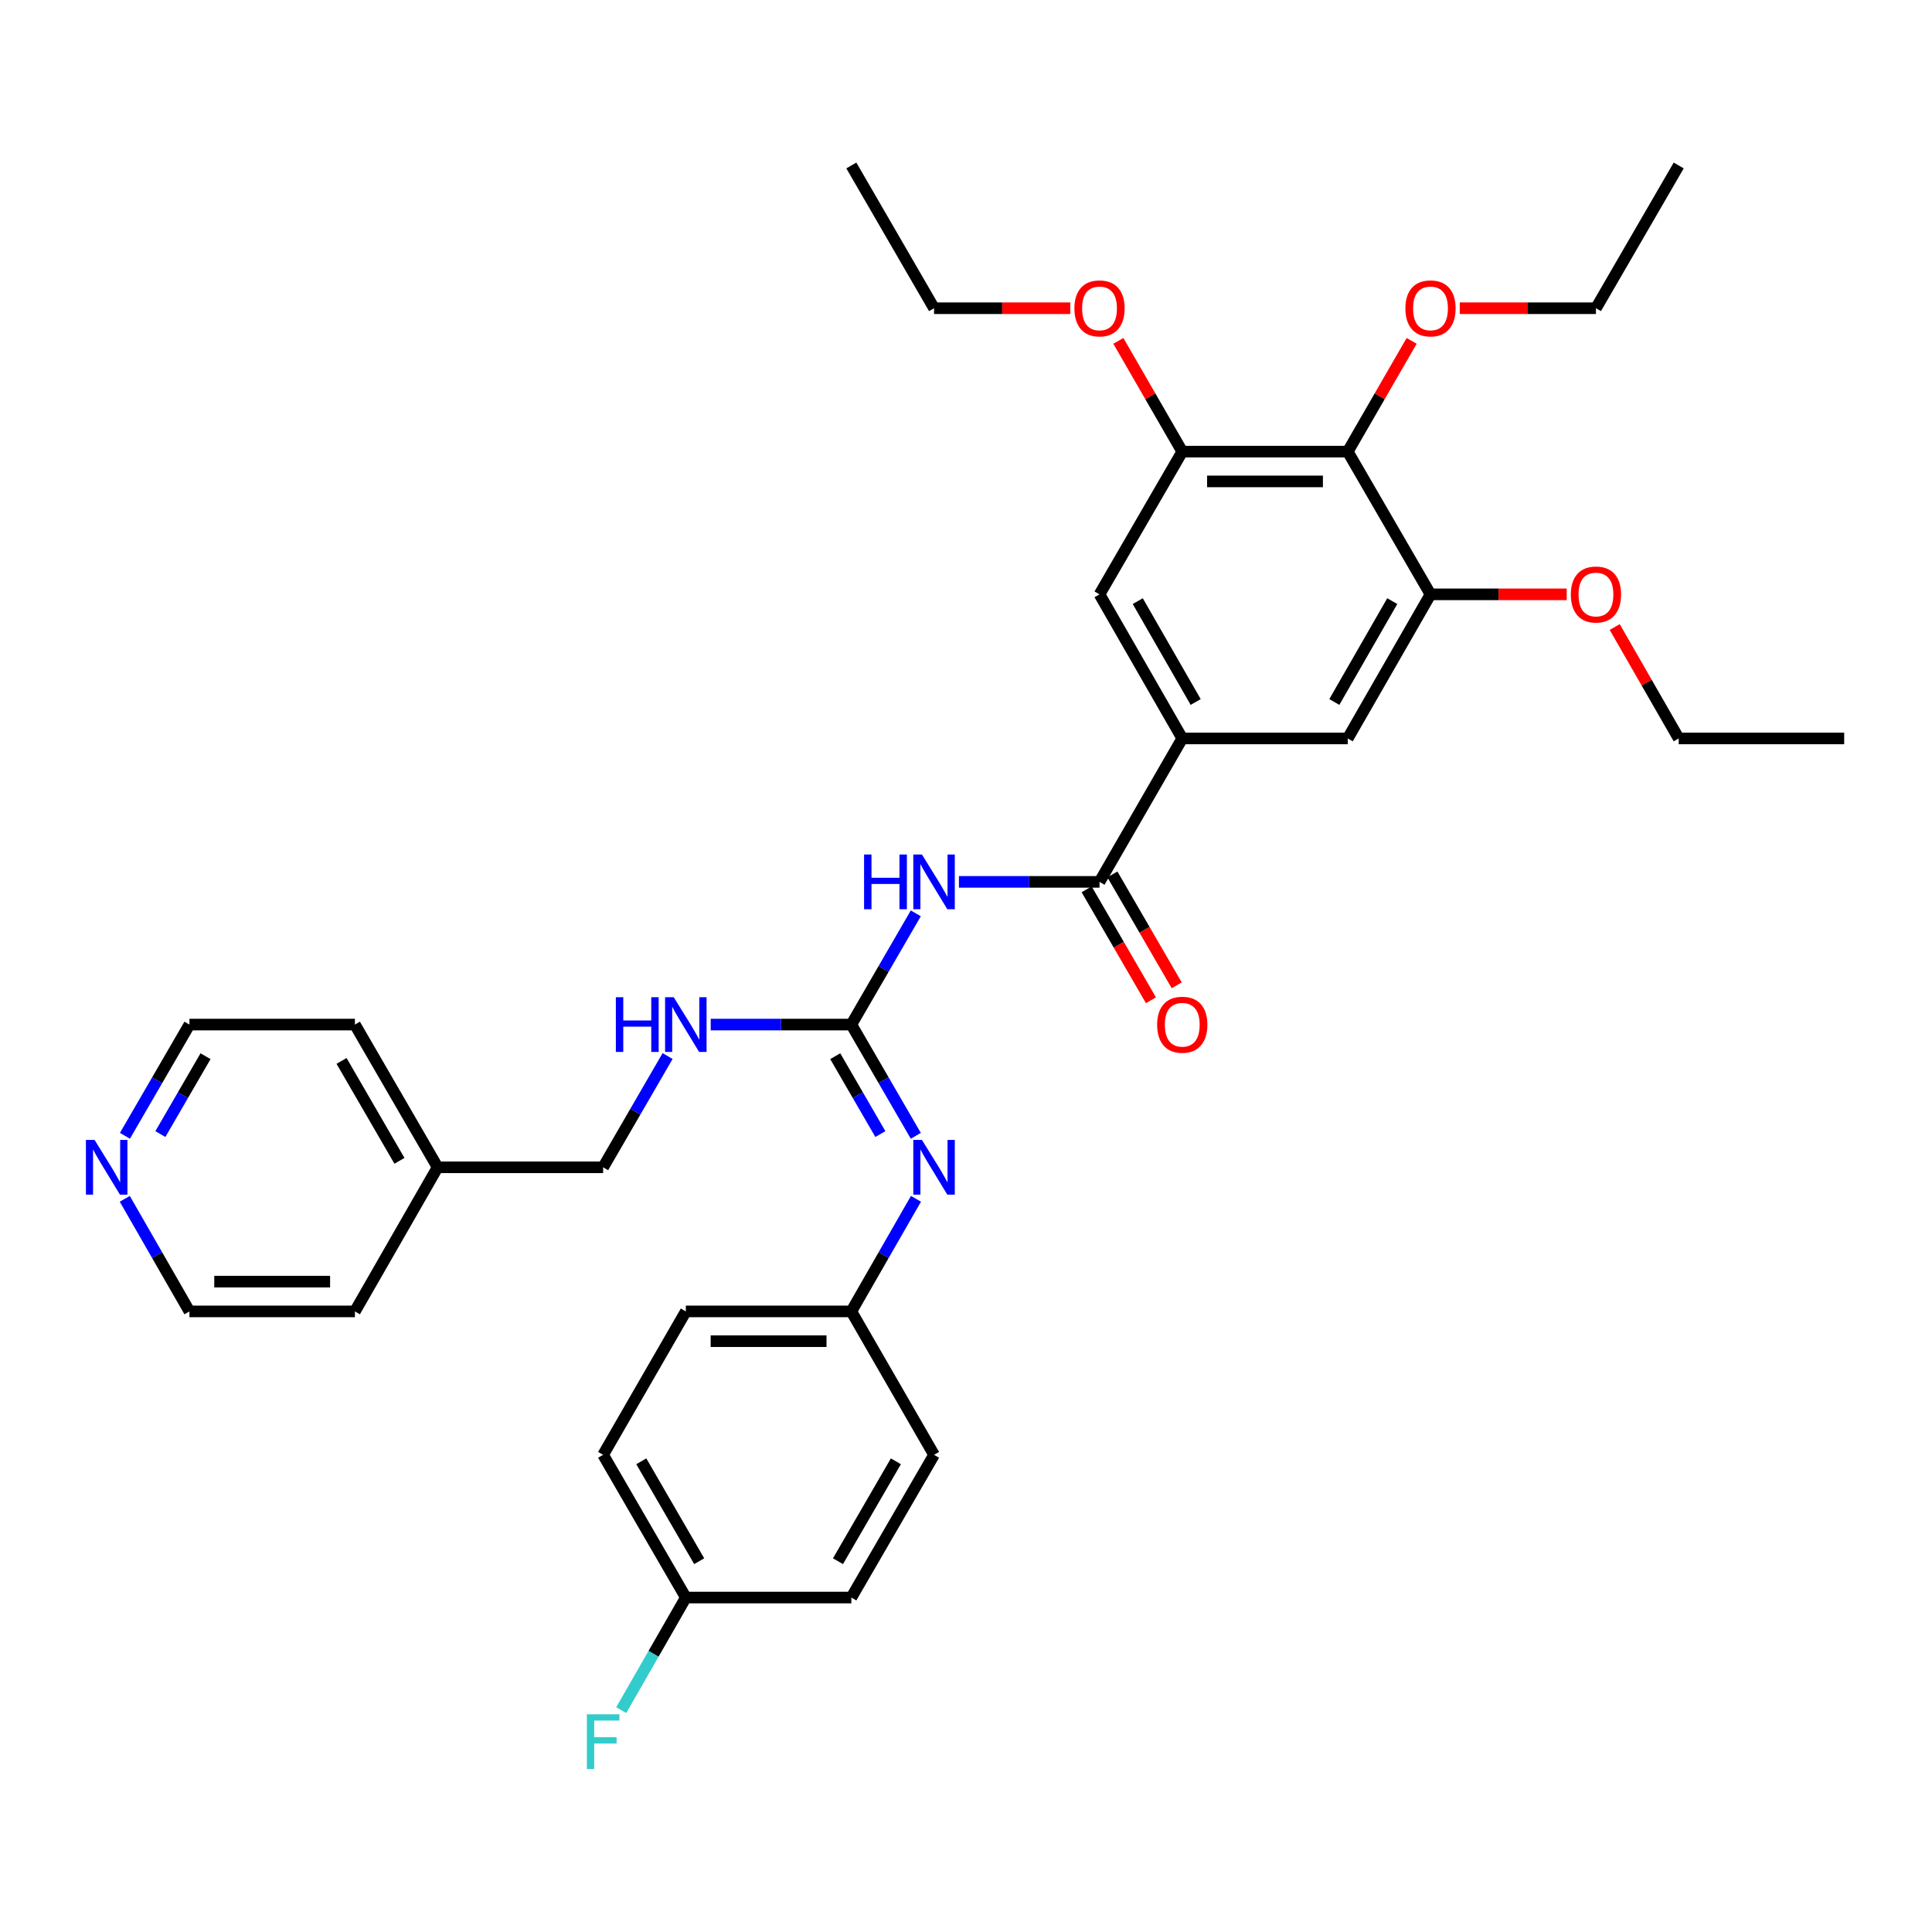 <?xml version='1.0' encoding='iso-8859-1'?>
<svg version='1.1' baseProfile='full'
              xmlns='http://www.w3.org/2000/svg'
                      xmlns:rdkit='http://www.rdkit.org/xml'
                      xmlns:xlink='http://www.w3.org/1999/xlink'
                  xml:space='preserve'
width='1000px' height='1000px' viewBox='0 0 1000 1000'>
<!-- END OF HEADER -->
<rect style='opacity:1.0;fill:#FFFFFF;stroke:none' width='1000' height='1000' x='0' y='0'> </rect>
<path class='bond-0' d='M 474.019,472.751 L 457.335,501.536' style='fill:none;fill-rule:evenodd;stroke:#0000FF;stroke-width:6px;stroke-linecap:butt;stroke-linejoin:miter;stroke-opacity:1' />
<path class='bond-0' d='M 457.335,501.536 L 440.652,530.321' style='fill:none;fill-rule:evenodd;stroke:#000000;stroke-width:6px;stroke-linecap:butt;stroke-linejoin:miter;stroke-opacity:1' />
<path class='bond-1' d='M 496.344,456.457 L 532.727,456.457' style='fill:none;fill-rule:evenodd;stroke:#0000FF;stroke-width:6px;stroke-linecap:butt;stroke-linejoin:miter;stroke-opacity:1' />
<path class='bond-1' d='M 532.727,456.457 L 569.11,456.457' style='fill:none;fill-rule:evenodd;stroke:#000000;stroke-width:6px;stroke-linecap:butt;stroke-linejoin:miter;stroke-opacity:1' />
<path class='bond-6' d='M 440.652,530.321 L 457.336,559.109' style='fill:none;fill-rule:evenodd;stroke:#000000;stroke-width:6px;stroke-linecap:butt;stroke-linejoin:miter;stroke-opacity:1' />
<path class='bond-6' d='M 457.336,559.109 L 474.02,587.898' style='fill:none;fill-rule:evenodd;stroke:#0000FF;stroke-width:6px;stroke-linecap:butt;stroke-linejoin:miter;stroke-opacity:1' />
<path class='bond-6' d='M 432.32,546.686 L 443.999,566.839' style='fill:none;fill-rule:evenodd;stroke:#000000;stroke-width:6px;stroke-linecap:butt;stroke-linejoin:miter;stroke-opacity:1' />
<path class='bond-6' d='M 443.999,566.839 L 455.677,586.991' style='fill:none;fill-rule:evenodd;stroke:#0000FF;stroke-width:6px;stroke-linecap:butt;stroke-linejoin:miter;stroke-opacity:1' />
<path class='bond-9' d='M 440.652,530.321 L 404.261,530.321' style='fill:none;fill-rule:evenodd;stroke:#000000;stroke-width:6px;stroke-linecap:butt;stroke-linejoin:miter;stroke-opacity:1' />
<path class='bond-9' d='M 404.261,530.321 L 367.869,530.321' style='fill:none;fill-rule:evenodd;stroke:#0000FF;stroke-width:6px;stroke-linecap:butt;stroke-linejoin:miter;stroke-opacity:1' />
<path class='bond-2' d='M 569.11,456.457 L 611.938,382.217' style='fill:none;fill-rule:evenodd;stroke:#000000;stroke-width:6px;stroke-linecap:butt;stroke-linejoin:miter;stroke-opacity:1' />
<path class='bond-10' d='M 562.443,460.323 L 579.086,489.028' style='fill:none;fill-rule:evenodd;stroke:#000000;stroke-width:6px;stroke-linecap:butt;stroke-linejoin:miter;stroke-opacity:1' />
<path class='bond-10' d='M 579.086,489.028 L 595.73,517.732' style='fill:none;fill-rule:evenodd;stroke:#FF0000;stroke-width:6px;stroke-linecap:butt;stroke-linejoin:miter;stroke-opacity:1' />
<path class='bond-10' d='M 575.778,452.591 L 592.422,481.295' style='fill:none;fill-rule:evenodd;stroke:#000000;stroke-width:6px;stroke-linecap:butt;stroke-linejoin:miter;stroke-opacity:1' />
<path class='bond-10' d='M 592.422,481.295 L 609.065,510' style='fill:none;fill-rule:evenodd;stroke:#FF0000;stroke-width:6px;stroke-linecap:butt;stroke-linejoin:miter;stroke-opacity:1' />
<path class='bond-7' d='M 611.938,382.217 L 697.586,382.217' style='fill:none;fill-rule:evenodd;stroke:#000000;stroke-width:6px;stroke-linecap:butt;stroke-linejoin:miter;stroke-opacity:1' />
<path class='bond-8' d='M 611.938,382.217 L 569.11,307.634' style='fill:none;fill-rule:evenodd;stroke:#000000;stroke-width:6px;stroke-linecap:butt;stroke-linejoin:miter;stroke-opacity:1' />
<path class='bond-8' d='M 618.882,363.353 L 588.902,311.145' style='fill:none;fill-rule:evenodd;stroke:#000000;stroke-width:6px;stroke-linecap:butt;stroke-linejoin:miter;stroke-opacity:1' />
<path class='bond-3' d='M 697.586,233.762 L 611.938,233.762' style='fill:none;fill-rule:evenodd;stroke:#000000;stroke-width:6px;stroke-linecap:butt;stroke-linejoin:miter;stroke-opacity:1' />
<path class='bond-3' d='M 684.739,249.177 L 624.786,249.177' style='fill:none;fill-rule:evenodd;stroke:#000000;stroke-width:6px;stroke-linecap:butt;stroke-linejoin:miter;stroke-opacity:1' />
<path class='bond-13' d='M 697.586,233.762 L 714.127,205.101' style='fill:none;fill-rule:evenodd;stroke:#000000;stroke-width:6px;stroke-linecap:butt;stroke-linejoin:miter;stroke-opacity:1' />
<path class='bond-13' d='M 714.127,205.101 L 730.668,176.441' style='fill:none;fill-rule:evenodd;stroke:#FF0000;stroke-width:6px;stroke-linecap:butt;stroke-linejoin:miter;stroke-opacity:1' />
<path class='bond-34' d='M 697.586,233.762 L 740.423,307.634' style='fill:none;fill-rule:evenodd;stroke:#000000;stroke-width:6px;stroke-linecap:butt;stroke-linejoin:miter;stroke-opacity:1' />
<path class='bond-4' d='M 740.423,307.634 L 697.586,382.217' style='fill:none;fill-rule:evenodd;stroke:#000000;stroke-width:6px;stroke-linecap:butt;stroke-linejoin:miter;stroke-opacity:1' />
<path class='bond-4' d='M 720.63,311.144 L 690.644,363.352' style='fill:none;fill-rule:evenodd;stroke:#000000;stroke-width:6px;stroke-linecap:butt;stroke-linejoin:miter;stroke-opacity:1' />
<path class='bond-16' d='M 740.423,307.634 L 775.671,307.634' style='fill:none;fill-rule:evenodd;stroke:#000000;stroke-width:6px;stroke-linecap:butt;stroke-linejoin:miter;stroke-opacity:1' />
<path class='bond-16' d='M 775.671,307.634 L 810.92,307.634' style='fill:none;fill-rule:evenodd;stroke:#FF0000;stroke-width:6px;stroke-linecap:butt;stroke-linejoin:miter;stroke-opacity:1' />
<path class='bond-5' d='M 611.938,233.762 L 569.11,307.634' style='fill:none;fill-rule:evenodd;stroke:#000000;stroke-width:6px;stroke-linecap:butt;stroke-linejoin:miter;stroke-opacity:1' />
<path class='bond-15' d='M 611.938,233.762 L 595.401,205.101' style='fill:none;fill-rule:evenodd;stroke:#000000;stroke-width:6px;stroke-linecap:butt;stroke-linejoin:miter;stroke-opacity:1' />
<path class='bond-15' d='M 595.401,205.101 L 578.863,176.441' style='fill:none;fill-rule:evenodd;stroke:#FF0000;stroke-width:6px;stroke-linecap:butt;stroke-linejoin:miter;stroke-opacity:1' />
<path class='bond-12' d='M 474.102,620.503 L 457.377,649.643' style='fill:none;fill-rule:evenodd;stroke:#0000FF;stroke-width:6px;stroke-linecap:butt;stroke-linejoin:miter;stroke-opacity:1' />
<path class='bond-12' d='M 457.377,649.643 L 440.652,678.784' style='fill:none;fill-rule:evenodd;stroke:#000000;stroke-width:6px;stroke-linecap:butt;stroke-linejoin:miter;stroke-opacity:1' />
<path class='bond-14' d='M 345.544,546.615 L 328.86,575.404' style='fill:none;fill-rule:evenodd;stroke:#0000FF;stroke-width:6px;stroke-linecap:butt;stroke-linejoin:miter;stroke-opacity:1' />
<path class='bond-14' d='M 328.86,575.404 L 312.177,604.193' style='fill:none;fill-rule:evenodd;stroke:#000000;stroke-width:6px;stroke-linecap:butt;stroke-linejoin:miter;stroke-opacity:1' />
<path class='bond-11' d='M 64.666,587.898 L 81.36,559.109' style='fill:none;fill-rule:evenodd;stroke:#0000FF;stroke-width:6px;stroke-linecap:butt;stroke-linejoin:miter;stroke-opacity:1' />
<path class='bond-11' d='M 81.36,559.109 L 98.054,530.321' style='fill:none;fill-rule:evenodd;stroke:#000000;stroke-width:6px;stroke-linecap:butt;stroke-linejoin:miter;stroke-opacity:1' />
<path class='bond-11' d='M 83.009,586.994 L 94.695,566.842' style='fill:none;fill-rule:evenodd;stroke:#0000FF;stroke-width:6px;stroke-linecap:butt;stroke-linejoin:miter;stroke-opacity:1' />
<path class='bond-11' d='M 94.695,566.842 L 106.381,546.69' style='fill:none;fill-rule:evenodd;stroke:#000000;stroke-width:6px;stroke-linecap:butt;stroke-linejoin:miter;stroke-opacity:1' />
<path class='bond-36' d='M 64.584,620.503 L 81.319,649.644' style='fill:none;fill-rule:evenodd;stroke:#0000FF;stroke-width:6px;stroke-linecap:butt;stroke-linejoin:miter;stroke-opacity:1' />
<path class='bond-36' d='M 81.319,649.644 L 98.054,678.784' style='fill:none;fill-rule:evenodd;stroke:#000000;stroke-width:6px;stroke-linecap:butt;stroke-linejoin:miter;stroke-opacity:1' />
<path class='bond-19' d='M 440.652,678.784 L 483.463,753.016' style='fill:none;fill-rule:evenodd;stroke:#000000;stroke-width:6px;stroke-linecap:butt;stroke-linejoin:miter;stroke-opacity:1' />
<path class='bond-20' d='M 440.652,678.784 L 354.987,678.784' style='fill:none;fill-rule:evenodd;stroke:#000000;stroke-width:6px;stroke-linecap:butt;stroke-linejoin:miter;stroke-opacity:1' />
<path class='bond-20' d='M 427.802,694.199 L 367.837,694.199' style='fill:none;fill-rule:evenodd;stroke:#000000;stroke-width:6px;stroke-linecap:butt;stroke-linejoin:miter;stroke-opacity:1' />
<path class='bond-26' d='M 755.563,159.538 L 790.812,159.538' style='fill:none;fill-rule:evenodd;stroke:#FF0000;stroke-width:6px;stroke-linecap:butt;stroke-linejoin:miter;stroke-opacity:1' />
<path class='bond-26' d='M 790.812,159.538 L 826.061,159.538' style='fill:none;fill-rule:evenodd;stroke:#000000;stroke-width:6px;stroke-linecap:butt;stroke-linejoin:miter;stroke-opacity:1' />
<path class='bond-23' d='M 312.177,604.193 L 226.512,604.193' style='fill:none;fill-rule:evenodd;stroke:#000000;stroke-width:6px;stroke-linecap:butt;stroke-linejoin:miter;stroke-opacity:1' />
<path class='bond-27' d='M 553.969,159.538 L 518.716,159.538' style='fill:none;fill-rule:evenodd;stroke:#FF0000;stroke-width:6px;stroke-linecap:butt;stroke-linejoin:miter;stroke-opacity:1' />
<path class='bond-27' d='M 518.716,159.538 L 483.463,159.538' style='fill:none;fill-rule:evenodd;stroke:#000000;stroke-width:6px;stroke-linecap:butt;stroke-linejoin:miter;stroke-opacity:1' />
<path class='bond-28' d='M 835.774,324.544 L 852.336,353.38' style='fill:none;fill-rule:evenodd;stroke:#FF0000;stroke-width:6px;stroke-linecap:butt;stroke-linejoin:miter;stroke-opacity:1' />
<path class='bond-28' d='M 852.336,353.38 L 868.898,382.217' style='fill:none;fill-rule:evenodd;stroke:#000000;stroke-width:6px;stroke-linecap:butt;stroke-linejoin:miter;stroke-opacity:1' />
<path class='bond-17' d='M 354.987,826.888 L 312.177,753.016' style='fill:none;fill-rule:evenodd;stroke:#000000;stroke-width:6px;stroke-linecap:butt;stroke-linejoin:miter;stroke-opacity:1' />
<path class='bond-17' d='M 361.903,808.078 L 331.935,756.368' style='fill:none;fill-rule:evenodd;stroke:#000000;stroke-width:6px;stroke-linecap:butt;stroke-linejoin:miter;stroke-opacity:1' />
<path class='bond-18' d='M 354.987,826.888 L 338.263,856.029' style='fill:none;fill-rule:evenodd;stroke:#000000;stroke-width:6px;stroke-linecap:butt;stroke-linejoin:miter;stroke-opacity:1' />
<path class='bond-18' d='M 338.263,856.029 L 321.538,885.17' style='fill:none;fill-rule:evenodd;stroke:#33CCCC;stroke-width:6px;stroke-linecap:butt;stroke-linejoin:miter;stroke-opacity:1' />
<path class='bond-35' d='M 354.987,826.888 L 440.652,826.888' style='fill:none;fill-rule:evenodd;stroke:#000000;stroke-width:6px;stroke-linecap:butt;stroke-linejoin:miter;stroke-opacity:1' />
<path class='bond-21' d='M 483.463,753.016 L 440.652,826.888' style='fill:none;fill-rule:evenodd;stroke:#000000;stroke-width:6px;stroke-linecap:butt;stroke-linejoin:miter;stroke-opacity:1' />
<path class='bond-21' d='M 463.704,756.368 L 433.737,808.078' style='fill:none;fill-rule:evenodd;stroke:#000000;stroke-width:6px;stroke-linecap:butt;stroke-linejoin:miter;stroke-opacity:1' />
<path class='bond-22' d='M 354.987,678.784 L 312.177,753.016' style='fill:none;fill-rule:evenodd;stroke:#000000;stroke-width:6px;stroke-linecap:butt;stroke-linejoin:miter;stroke-opacity:1' />
<path class='bond-29' d='M 226.512,604.193 L 183.701,678.784' style='fill:none;fill-rule:evenodd;stroke:#000000;stroke-width:6px;stroke-linecap:butt;stroke-linejoin:miter;stroke-opacity:1' />
<path class='bond-30' d='M 226.512,604.193 L 183.701,530.321' style='fill:none;fill-rule:evenodd;stroke:#000000;stroke-width:6px;stroke-linecap:butt;stroke-linejoin:miter;stroke-opacity:1' />
<path class='bond-30' d='M 206.753,600.841 L 176.786,549.131' style='fill:none;fill-rule:evenodd;stroke:#000000;stroke-width:6px;stroke-linecap:butt;stroke-linejoin:miter;stroke-opacity:1' />
<path class='bond-24' d='M 98.054,530.321 L 183.701,530.321' style='fill:none;fill-rule:evenodd;stroke:#000000;stroke-width:6px;stroke-linecap:butt;stroke-linejoin:miter;stroke-opacity:1' />
<path class='bond-25' d='M 98.054,678.784 L 183.701,678.784' style='fill:none;fill-rule:evenodd;stroke:#000000;stroke-width:6px;stroke-linecap:butt;stroke-linejoin:miter;stroke-opacity:1' />
<path class='bond-25' d='M 110.901,663.369 L 170.854,663.369' style='fill:none;fill-rule:evenodd;stroke:#000000;stroke-width:6px;stroke-linecap:butt;stroke-linejoin:miter;stroke-opacity:1' />
<path class='bond-32' d='M 826.061,159.538 L 868.898,85.649' style='fill:none;fill-rule:evenodd;stroke:#000000;stroke-width:6px;stroke-linecap:butt;stroke-linejoin:miter;stroke-opacity:1' />
<path class='bond-33' d='M 483.463,159.538 L 440.652,85.649' style='fill:none;fill-rule:evenodd;stroke:#000000;stroke-width:6px;stroke-linecap:butt;stroke-linejoin:miter;stroke-opacity:1' />
<path class='bond-31' d='M 868.898,382.217 L 954.545,382.217' style='fill:none;fill-rule:evenodd;stroke:#000000;stroke-width:6px;stroke-linecap:butt;stroke-linejoin:miter;stroke-opacity:1' />
<path  class='atom-0' d='M 447.243 442.297
L 451.083 442.297
L 451.083 454.337
L 465.563 454.337
L 465.563 442.297
L 469.403 442.297
L 469.403 470.617
L 465.563 470.617
L 465.563 457.537
L 451.083 457.537
L 451.083 470.617
L 447.243 470.617
L 447.243 442.297
' fill='#0000FF'/>
<path  class='atom-0' d='M 477.203 442.297
L 486.483 457.297
Q 487.403 458.777, 488.883 461.457
Q 490.363 464.137, 490.443 464.297
L 490.443 442.297
L 494.203 442.297
L 494.203 470.617
L 490.323 470.617
L 480.363 454.217
Q 479.203 452.297, 477.963 450.097
Q 476.763 447.897, 476.403 447.217
L 476.403 470.617
L 472.723 470.617
L 472.723 442.297
L 477.203 442.297
' fill='#0000FF'/>
<path  class='atom-7' d='M 477.203 590.033
L 486.483 605.033
Q 487.403 606.513, 488.883 609.193
Q 490.363 611.873, 490.443 612.033
L 490.443 590.033
L 494.203 590.033
L 494.203 618.353
L 490.323 618.353
L 480.363 601.953
Q 479.203 600.033, 477.963 597.833
Q 476.763 595.633, 476.403 594.953
L 476.403 618.353
L 472.723 618.353
L 472.723 590.033
L 477.203 590.033
' fill='#0000FF'/>
<path  class='atom-10' d='M 318.767 516.161
L 322.607 516.161
L 322.607 528.201
L 337.087 528.201
L 337.087 516.161
L 340.927 516.161
L 340.927 544.481
L 337.087 544.481
L 337.087 531.401
L 322.607 531.401
L 322.607 544.481
L 318.767 544.481
L 318.767 516.161
' fill='#0000FF'/>
<path  class='atom-10' d='M 348.727 516.161
L 358.007 531.161
Q 358.927 532.641, 360.407 535.321
Q 361.887 538.001, 361.967 538.161
L 361.967 516.161
L 365.727 516.161
L 365.727 544.481
L 361.847 544.481
L 351.887 528.081
Q 350.727 526.161, 349.487 523.961
Q 348.287 521.761, 347.927 521.081
L 347.927 544.481
L 344.247 544.481
L 344.247 516.161
L 348.727 516.161
' fill='#0000FF'/>
<path  class='atom-11' d='M 598.938 530.401
Q 598.938 523.601, 602.298 519.801
Q 605.658 516.001, 611.938 516.001
Q 618.218 516.001, 621.578 519.801
Q 624.938 523.601, 624.938 530.401
Q 624.938 537.281, 621.538 541.201
Q 618.138 545.081, 611.938 545.081
Q 605.698 545.081, 602.298 541.201
Q 598.938 537.321, 598.938 530.401
M 611.938 541.881
Q 616.258 541.881, 618.578 539.001
Q 620.938 536.081, 620.938 530.401
Q 620.938 524.841, 618.578 522.041
Q 616.258 519.201, 611.938 519.201
Q 607.618 519.201, 605.258 522.001
Q 602.938 524.801, 602.938 530.401
Q 602.938 536.121, 605.258 539.001
Q 607.618 541.881, 611.938 541.881
' fill='#FF0000'/>
<path  class='atom-12' d='M 48.957 590.033
L 58.237 605.033
Q 59.157 606.513, 60.637 609.193
Q 62.117 611.873, 62.197 612.033
L 62.197 590.033
L 65.957 590.033
L 65.957 618.353
L 62.077 618.353
L 52.117 601.953
Q 50.957 600.033, 49.717 597.833
Q 48.517 595.633, 48.157 594.953
L 48.157 618.353
L 44.477 618.353
L 44.477 590.033
L 48.957 590.033
' fill='#0000FF'/>
<path  class='atom-14' d='M 727.423 159.618
Q 727.423 152.818, 730.783 149.018
Q 734.143 145.218, 740.423 145.218
Q 746.703 145.218, 750.063 149.018
Q 753.423 152.818, 753.423 159.618
Q 753.423 166.498, 750.023 170.418
Q 746.623 174.298, 740.423 174.298
Q 734.183 174.298, 730.783 170.418
Q 727.423 166.538, 727.423 159.618
M 740.423 171.098
Q 744.743 171.098, 747.063 168.218
Q 749.423 165.298, 749.423 159.618
Q 749.423 154.058, 747.063 151.258
Q 744.743 148.418, 740.423 148.418
Q 736.103 148.418, 733.743 151.218
Q 731.423 154.018, 731.423 159.618
Q 731.423 165.338, 733.743 168.218
Q 736.103 171.098, 740.423 171.098
' fill='#FF0000'/>
<path  class='atom-16' d='M 556.11 159.618
Q 556.11 152.818, 559.47 149.018
Q 562.83 145.218, 569.11 145.218
Q 575.39 145.218, 578.75 149.018
Q 582.11 152.818, 582.11 159.618
Q 582.11 166.498, 578.71 170.418
Q 575.31 174.298, 569.11 174.298
Q 562.87 174.298, 559.47 170.418
Q 556.11 166.538, 556.11 159.618
M 569.11 171.098
Q 573.43 171.098, 575.75 168.218
Q 578.11 165.298, 578.11 159.618
Q 578.11 154.058, 575.75 151.258
Q 573.43 148.418, 569.11 148.418
Q 564.79 148.418, 562.43 151.218
Q 560.11 154.018, 560.11 159.618
Q 560.11 165.338, 562.43 168.218
Q 564.79 171.098, 569.11 171.098
' fill='#FF0000'/>
<path  class='atom-17' d='M 813.061 307.714
Q 813.061 300.914, 816.421 297.114
Q 819.781 293.314, 826.061 293.314
Q 832.341 293.314, 835.701 297.114
Q 839.061 300.914, 839.061 307.714
Q 839.061 314.594, 835.661 318.514
Q 832.261 322.394, 826.061 322.394
Q 819.821 322.394, 816.421 318.514
Q 813.061 314.634, 813.061 307.714
M 826.061 319.194
Q 830.381 319.194, 832.701 316.314
Q 835.061 313.394, 835.061 307.714
Q 835.061 302.154, 832.701 299.354
Q 830.381 296.514, 826.061 296.514
Q 821.741 296.514, 819.381 299.314
Q 817.061 302.114, 817.061 307.714
Q 817.061 313.434, 819.381 316.314
Q 821.741 319.194, 826.061 319.194
' fill='#FF0000'/>
<path  class='atom-19' d='M 303.757 887.32
L 320.597 887.32
L 320.597 890.56
L 307.557 890.56
L 307.557 899.16
L 319.157 899.16
L 319.157 902.44
L 307.557 902.44
L 307.557 915.64
L 303.757 915.64
L 303.757 887.32
' fill='#33CCCC'/>
</svg>
